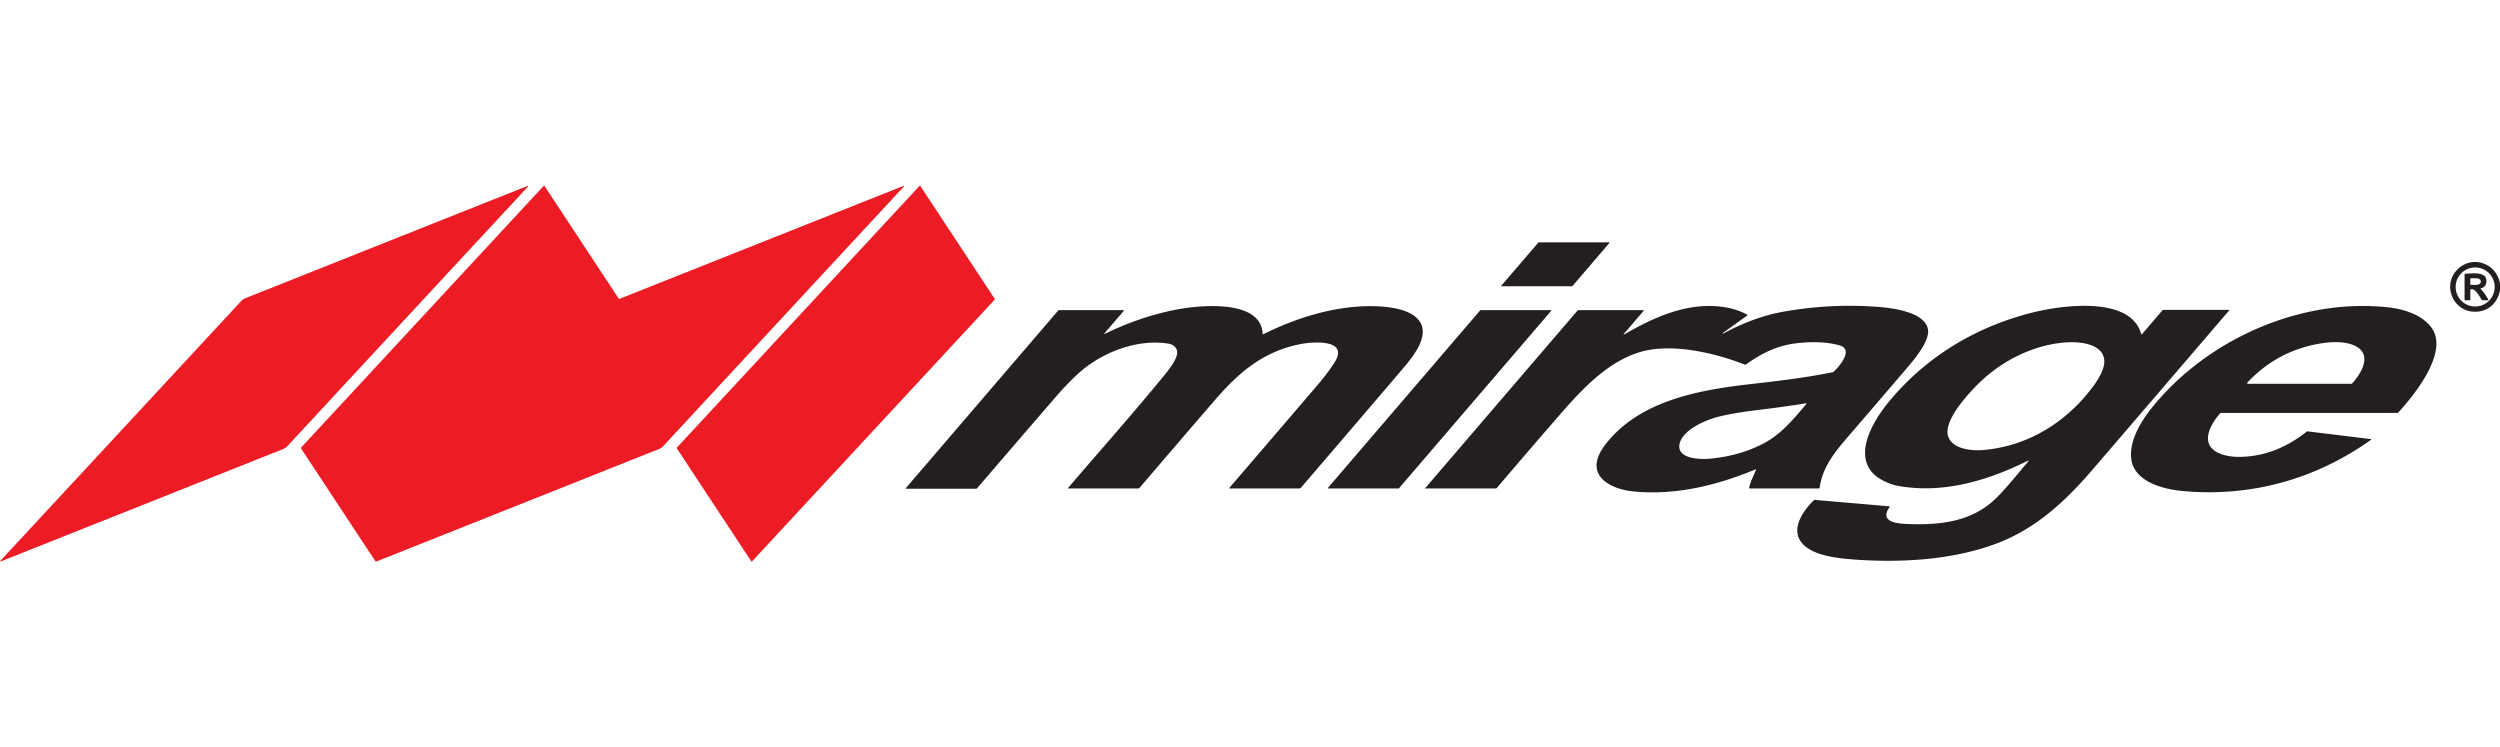 <svg xmlns="http://www.w3.org/2000/svg" viewBox="0 0 2275 680"><path fill="#ed1c24" d="M563.11 271.82a.46.45 61.6 0 0 .55.17l258.68-102.91a.31.31 0 0 1 .34.5Q713.13 287.69 603.52 406q-1.58 1.71-3.73 2.56-128.65 51.25-257.12 102.34a.98.98 0 0 1-1.19-.38l-67.35-102.15a1.11 1.1 49.8 0 1 .11-1.35l220.54-237.89q.38-.41.68.06l67.65 102.63ZM837.6 169.39l67.6 102.55a.63.63 0 0 1-.07.77l-220.6 237.98a.63.63 0 0 1-.99-.08l-67.61-102.55a.63.63 0 0 1 .07-.77l220.61-237.98a.63.63 0 0 1 .99.08ZM0 511.16q.01-.23 0-.46 109.89-118.45 219.46-236.72 1.58-1.71 3.74-2.57 128.39-51.14 257-102.27a.34.34 0 0 1 .38.55Q371.1 287.72 261.52 406q-1.58 1.71-3.73 2.56Q129.04 459.86 0 511.16Z"/><path fill="#231f20" d="M1400.26 220.5h63.97a.38.38 0 0 1 .29.63l-33.64 39.24a.38.38 0 0 1-.28.13h-63.99a.38.38 0 0 1-.29-.63l33.66-39.24a.38.38 0 0 1 .28-.13ZM2275 258.06v6c-2.43 12.99-12.65 21.04-25.84 19.41-17.1-2.12-25.66-22.96-14.44-36.52 12.94-15.64 36.76-8.61 40.28 11.11Zm-4.85 3.08a17.75 17.75 0 0 0-17.75-17.75 17.75 17.75 0 0 0-17.75 17.75 17.75 17.75 0 0 0 17.75 17.75 17.75 17.75 0 0 0 17.75-17.75Z"/><path fill="#231f20" d="M2257.56 263.06q3.99 4.28 6.73 9.51a.46.45 76.1 0 1-.4.67l-4.83.01q-.43.01-.67-.35c-2.1-3.08-5.49-10.35-9.75-9.66a.77.76 85.6 0 0-.64.76v8.62q0 .63-.62.63h-4.01q-.62 0-.62-.63v-23.07q0-.43.43-.45c7.59-.27 20.55-2.29 19.4 7.72-.33 2.85-1.95 4.88-4.75 5.43a.49.49 0 0 0-.27.81Zm-9.56-9.21v4.76a.61.61 0 0 0 .61.61h5.11a3.78 2.89 0 0 0 3.78-2.89v-.2a3.78 2.89 0 0 0-3.78-2.89h-5.11a.61.61 0 0 0-.61.61ZM1985.5 446.76c-17.86-1.7-44.3-8.81-46.16-30.09-1.43-16.4 9.04-33.47 19.25-46.09 49.82-61.56 134.02-99.17 213.34-91.05 14.63 1.5 31.14 6.26 40.27 18.02 17.33 22.29-15.6 62.38-29.72 77.79q-.38.41-.93.41h-160.51a.94.92-69.1 0 0-.7.32c-7.01 8.1-16.33 22.67-7.49 31.99 5.55 5.84 16.19 7.71 24.4 7.7 23.27-.01 43.79-8.67 61.85-22.98q.37-.3.85-.24l57.67 7.05a.3.3 0 0 1 .14.54c-50.83 36.2-110.05 52.56-172.26 46.63Zm161.65-129.43c-8.19-6.82-22.88-6.64-33.15-5.13q-40.74 6.02-68.58 35.63-1.33 1.42.61 1.42h93.7q.44 0 .74-.32c6.84-7.35 17.02-22.98 6.68-31.6ZM1005.44 302.9q-1.31 1.53.5.65 30.92-15.1 63.53-21.63c19.29-3.86 78.02-10.72 79.53 21.8q.03.72.67.4c31.8-15.82 68.22-26.81 103.58-25.4 12.08.49 32.78 2.94 39.44 15.04 7.74 14.07-8.63 32.94-17.2 42.99q-45.62 53.47-91.74 107.18a1.64 1.63-69.6 0 1-1.24.57h-63.5a.35.34-69.6 0 1-.26-.57q40.05-46.62 79.94-93.24 9.06-10.6 15.43-20.34c14.65-22.4-20.48-19.18-30.08-17.35-34.09 6.5-56.57 25.69-78.5 51.1q-34.14 39.57-68.51 79.8a1.71 1.68-69.6 0 1-1.29.6h-63.47q-.74 0-.26-.56c28.68-33.51 58.11-66.59 86.04-100.65 4.63-5.64 15.93-18.81 12.62-25.47q-2.12-4.25-7.43-5.1c-28.68-4.56-61.14 8-82.44 27.59q-9.81 9.03-19.84 20.63-35.99 41.66-71.87 83.43a1.1 1.1 0 0 1-.83.38H824.8q-.96 0-.34-.73l138.43-161.37a1.14 1.12-69.6 0 1 .86-.4h58.24q1.18 0 .41.9l-16.96 19.75ZM1597.46 427.16c-35.24 14.63-73.03 23.84-111.14 20.03-22.86-2.28-45.67-15.94-25.87-42.07 30.58-40.37 85.09-50.21 132.55-55.6 24.96-2.83 50.12-5.79 74.75-10.8a1.84 1.76-71 0 0 .85-.44c4.8-4.38 18.8-20.22 5.39-23.99-12.66-3.56-27.53-3.42-40.49-1.76-16.73 2.14-30.94 9.29-44.43 18.98a1.63 1.61 37.2 0 1-1.54.2c-27.16-10.64-65.74-19.57-93.97-11.65-33.41 9.38-59.09 39.99-81.23 65.52q-25.27 29.13-50.16 58.38a1.54 1.54 0 0 1-1.17.54h-63.74q-.58 0-.2-.43l138.39-161.35a1.37 1.36-69.3 0 1 1.03-.47h58.94a.37.37 0 0 1 .28.62L1477.55 304a.29.29 0 0 0 .36.44c18.77-10.96 39.48-21.07 61.14-24.66 16.49-2.74 35.81-1.68 50.78 6.51a.53.53 0 0 1 .05.9l-21.98 15.75a.31.31 0 0 0 .09.55q.66.2 1.06-.47 27.38-14.62 53.45-19.31 43.33-7.8 87.27-4.39c11.77.91 42.51 4.5 44.75 20.85 1.45 10.62-13.07 27.56-19.64 35.24q-26.07 30.52-52.28 60.91c-13.08 15.17-24 28.49-26.72 47.41q-.11.77-.88.77h-62.77a.49.49 0 0 1-.48-.57c.91-5.23 4.2-11.31 6.15-16.33q.29-.74-.44-.44Zm-69.12-22.85c-2.41 13.46 19.08 13.8 26.68 13.16q26.83-2.25 48.8-13.41c16.85-8.55 27.95-22.29 39.88-36.38q.7-.83-.37-.66-20.08 3.23-40.86 5.73-26.02 3.13-39.72 6.73c-10.75 2.82-32.08 11.84-34.41 24.83ZM1845.73 419.1c-36.84 18.28-77.71 30.61-119.22 22.94q-3.56-.66-8.63-2.72c-37.25-15.16-16.05-52.95.65-73.29 34.25-41.75 80.58-69.4 132.91-82.07 24.62-5.95 87.3-15.03 97.08 20.05a.37.37 0 0 0 .64.14l18.7-21.81a.97.95-69.4 0 1 .73-.34h59.63q.72 0 .25.54-62.18 72.62-124.76 145.42c-24.77 28.82-51.58 53.29-86.51 66.51-39.93 15.11-87.08 17.86-130.13 14.68-14.6-1.07-41.55-3.52-49.51-18.22-6.62-12.21 4.37-27.44 13.14-35.73a1.08 1.08 0 0 1 .83-.29l67.9 5.85a.32.31 20.5 0 1 .23.5c-9.66 13.34 5.84 15.09 14.59 15.49 29.49 1.33 58.72-1.39 80.67-21.96 9.71-9.1 21.14-23.57 31.11-35.31a.25.25 0 0 0-.3-.38Zm69.1-91.89c-1.89-15.09-23.7-16.36-34.52-15.64-28.35 1.9-56.06 15.36-76.74 34.49-9.81 9.08-35.78 36.31-30.73 51.05 3.99 11.64 21.25 13.28 31.74 12.41 41.07-3.39 76.72-25.72 100.74-58.7 4.57-6.28 10.47-15.97 9.51-23.61ZM1347.26 282.25h64.18a.31.31 0 0 1 .23.51l-138.66 161.63a.31.31 0 0 1-.23.11h-64.16a.31.31 0 0 1-.23-.51l138.64-161.63a.31.31 0 0 1 .23-.11Z"/></svg>